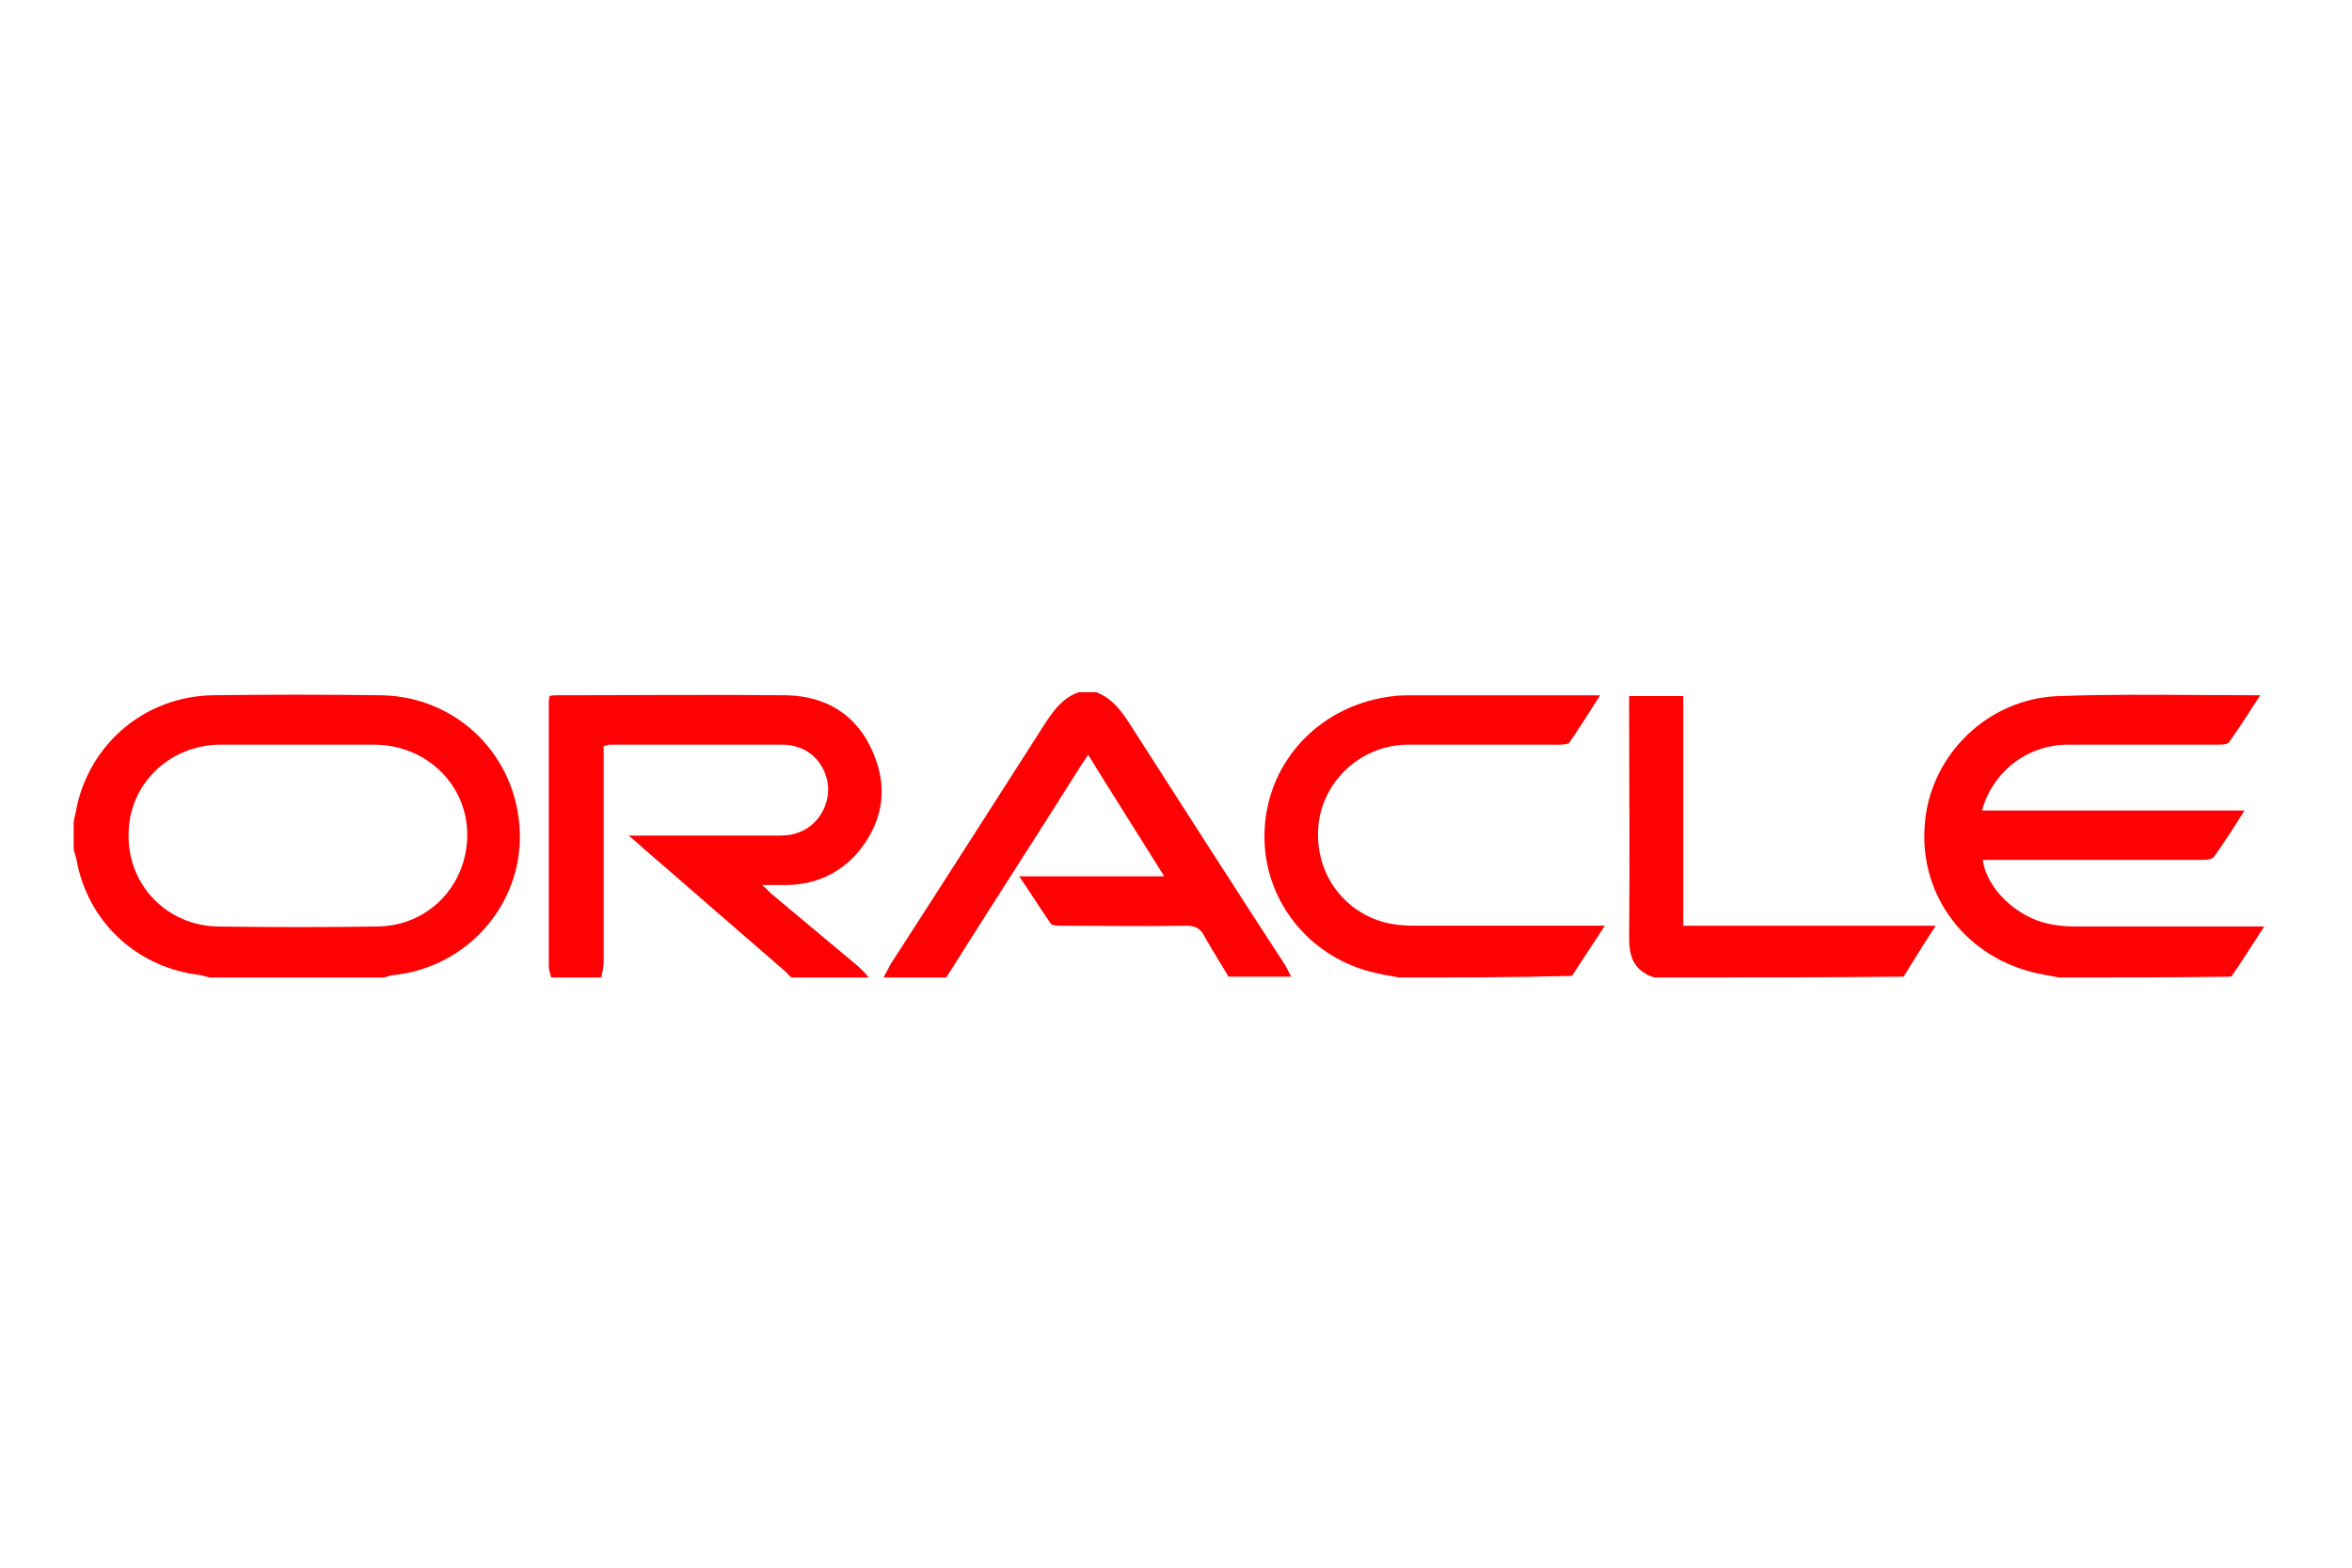 <svg xmlns="http://www.w3.org/2000/svg" viewBox="0 0 300 200"> <path fill="#FF0003" d="M9.4,104.9c0.1-0.7,0.3-1.3,0.4-2c1.8-8.2,8.8-14,17.2-14.2 c7.2-0.1,14.4-0.1,21.7,0c9.7,0.2,17.3,7.8,17.6,17.5c0.3,9.2-6.7,17.2-16.1,18.2c-0.4,0-0.8,0.2-1.2,0.3c-7.4,0-14.9,0-22.3,0 c-0.4-0.1-0.7-0.2-1.1-0.3c-7.9-0.9-14-6.4-15.7-14c-0.1-0.7-0.3-1.3-0.5-2C9.4,107.2,9.4,106.1,9.4,104.9z M38,95 c-3.3,0-6.7,0-10,0c-6.5,0.1-11.6,5.1-11.6,11.5c-0.1,6.4,4.9,11.6,11.4,11.7c6.8,0.1,13.6,0.1,20.4,0c6.5-0.1,11.4-5.3,11.4-11.7 c0-6.4-5.2-11.4-11.7-11.5C44.6,95,41.3,95,38,95z"/> <path fill="#FF0003" d="M70.3,124.7c-0.1-0.5-0.3-0.9-0.3-1.4c0-11.2,0-22.3,0-33.5 c0-0.3,0-0.6,0.1-1c0.3-0.1,0.6-0.1,0.9-0.1c9.8,0,19.5-0.1,29.3,0c5.2,0.1,9.1,2.6,11.1,7.4c2,4.7,1.1,9.1-2.2,12.9 c-2.3,2.5-5.2,3.8-8.6,3.9c-1,0-2,0-3.4,0c0.7,0.6,1,1,1.4,1.3c3.7,3.1,7.3,6.1,11,9.2c0.4,0.4,0.8,0.8,1.2,1.3c-3.3,0-6.6,0-9.9,0 c-0.3-0.3-0.6-0.7-1-1c-6-5.2-12-10.4-18.1-15.7c-0.4-0.4-0.8-0.7-1.6-1.4c1.1,0,1.7,0,2.4,0c5.4,0,10.8,0,16.3,0 c0.9,0,1.8,0,2.7-0.3c2.6-0.8,4.3-3.5,4-6.2c-0.4-3-2.7-5.1-5.8-5.1c-7.3,0-14.7,0-22,0c-0.2,0-0.5,0.1-0.8,0.2c0,0.6,0,1.2,0,1.8 c0,8.6,0,17.2,0,25.8c0,0.6-0.2,1.2-0.3,1.9C74.6,124.7,72.5,124.7,70.3,124.7z"/> <path fill="#FF0003" d="M262.6,124.7c-0.9-0.2-1.8-0.3-2.6-0.5 c-9.1-1.9-15.2-9.8-14.5-18.9c0.6-8.9,8-16.2,17.1-16.5c8.4-0.3,16.9-0.1,25.7-0.1c-1.4,2.1-2.6,4.1-4,6c-0.2,0.3-1,0.3-1.5,0.3 c-6.3,0-12.6,0-19,0c-5.2,0-9.6,3.4-11,8.4c11.1,0,22.2,0,33.5,0c-1.4,2.2-2.6,4.1-3.9,5.9c-0.3,0.4-1.1,0.4-1.7,0.4 c-8.7,0-17.4,0-26.1,0c-0.6,0-1.2,0-1.7,0c0.5,3.7,4.4,7.4,8.6,8.2c1,0.2,2.1,0.3,3.2,0.3c7.3,0,14.7,0,22,0c0.6,0,1.2,0,2.1,0 c-1.5,2.3-2.8,4.4-4.2,6.4C277.3,124.7,269.9,124.7,262.6,124.7z"/> <path fill="#FF0003" d="M112.7,124.7c0.3-0.6,0.6-1.1,0.9-1.7 c6.6-10.2,13.1-20.4,19.7-30.7c1.1-1.7,2.3-3.3,4.3-4c0.7,0,1.5,0,2.2,0c1.9,0.7,3.1,2.2,4.2,3.9c6.6,10.3,13.2,20.6,19.9,30.9 c0.3,0.5,0.5,1,0.8,1.5c-2.7,0-5.3,0-8,0c-1-1.7-2.1-3.4-3.1-5.2c-0.5-1-1.2-1.3-2.3-1.3c-5.3,0.1-10.6,0-15.9,0 c-0.5,0-1.2,0-1.4-0.3c-1.3-1.9-2.5-3.8-4-6c6.3,0,12.3,0,18.5,0c-3.3-5.3-6.5-10.3-9.7-15.5c-0.5,0.7-0.8,1.2-1.2,1.8 c-5.6,8.9-11.3,17.7-16.9,26.6C118.1,124.7,115.4,124.7,112.7,124.7z"/> <path fill="#FF0003" d="M178.4,124.7c-0.9-0.2-1.8-0.3-2.6-0.5 c-8.8-1.8-14.9-9.5-14.5-18.3c0.4-9,7.3-16.1,16.5-17.1c0.8-0.1,1.7-0.1,2.5-0.1c7.8,0,15.6,0,23.8,0c-1.4,2.2-2.6,4.1-3.9,6 c-0.2,0.3-1,0.3-1.5,0.3c-6.4,0-12.7,0-19.1,0c-5.8,0-10.7,4.4-11.4,10c-0.7,5.9,2.8,11.2,8.5,12.7c1.2,0.3,2.5,0.4,3.8,0.4 c7.4,0,14.8,0,22.1,0c0.6,0,1.1,0,2.1,0c-1.5,2.3-2.9,4.4-4.2,6.4C193.1,124.7,185.8,124.7,178.4,124.7z"/> <path fill="#FF0003" d="M211,124.7c-2.5-0.8-3.2-2.5-3.2-5c0.1-9.7,0-19.3,0-29 c0-0.6,0-1.2,0-1.9c2.3,0,4.5,0,6.9,0c0,9.7,0,19.5,0,29.3c10.7,0,21.3,0,32.2,0c-1.5,2.3-2.8,4.4-4.1,6.5 C232.2,124.7,221.6,124.7,211,124.7z"/> </svg>